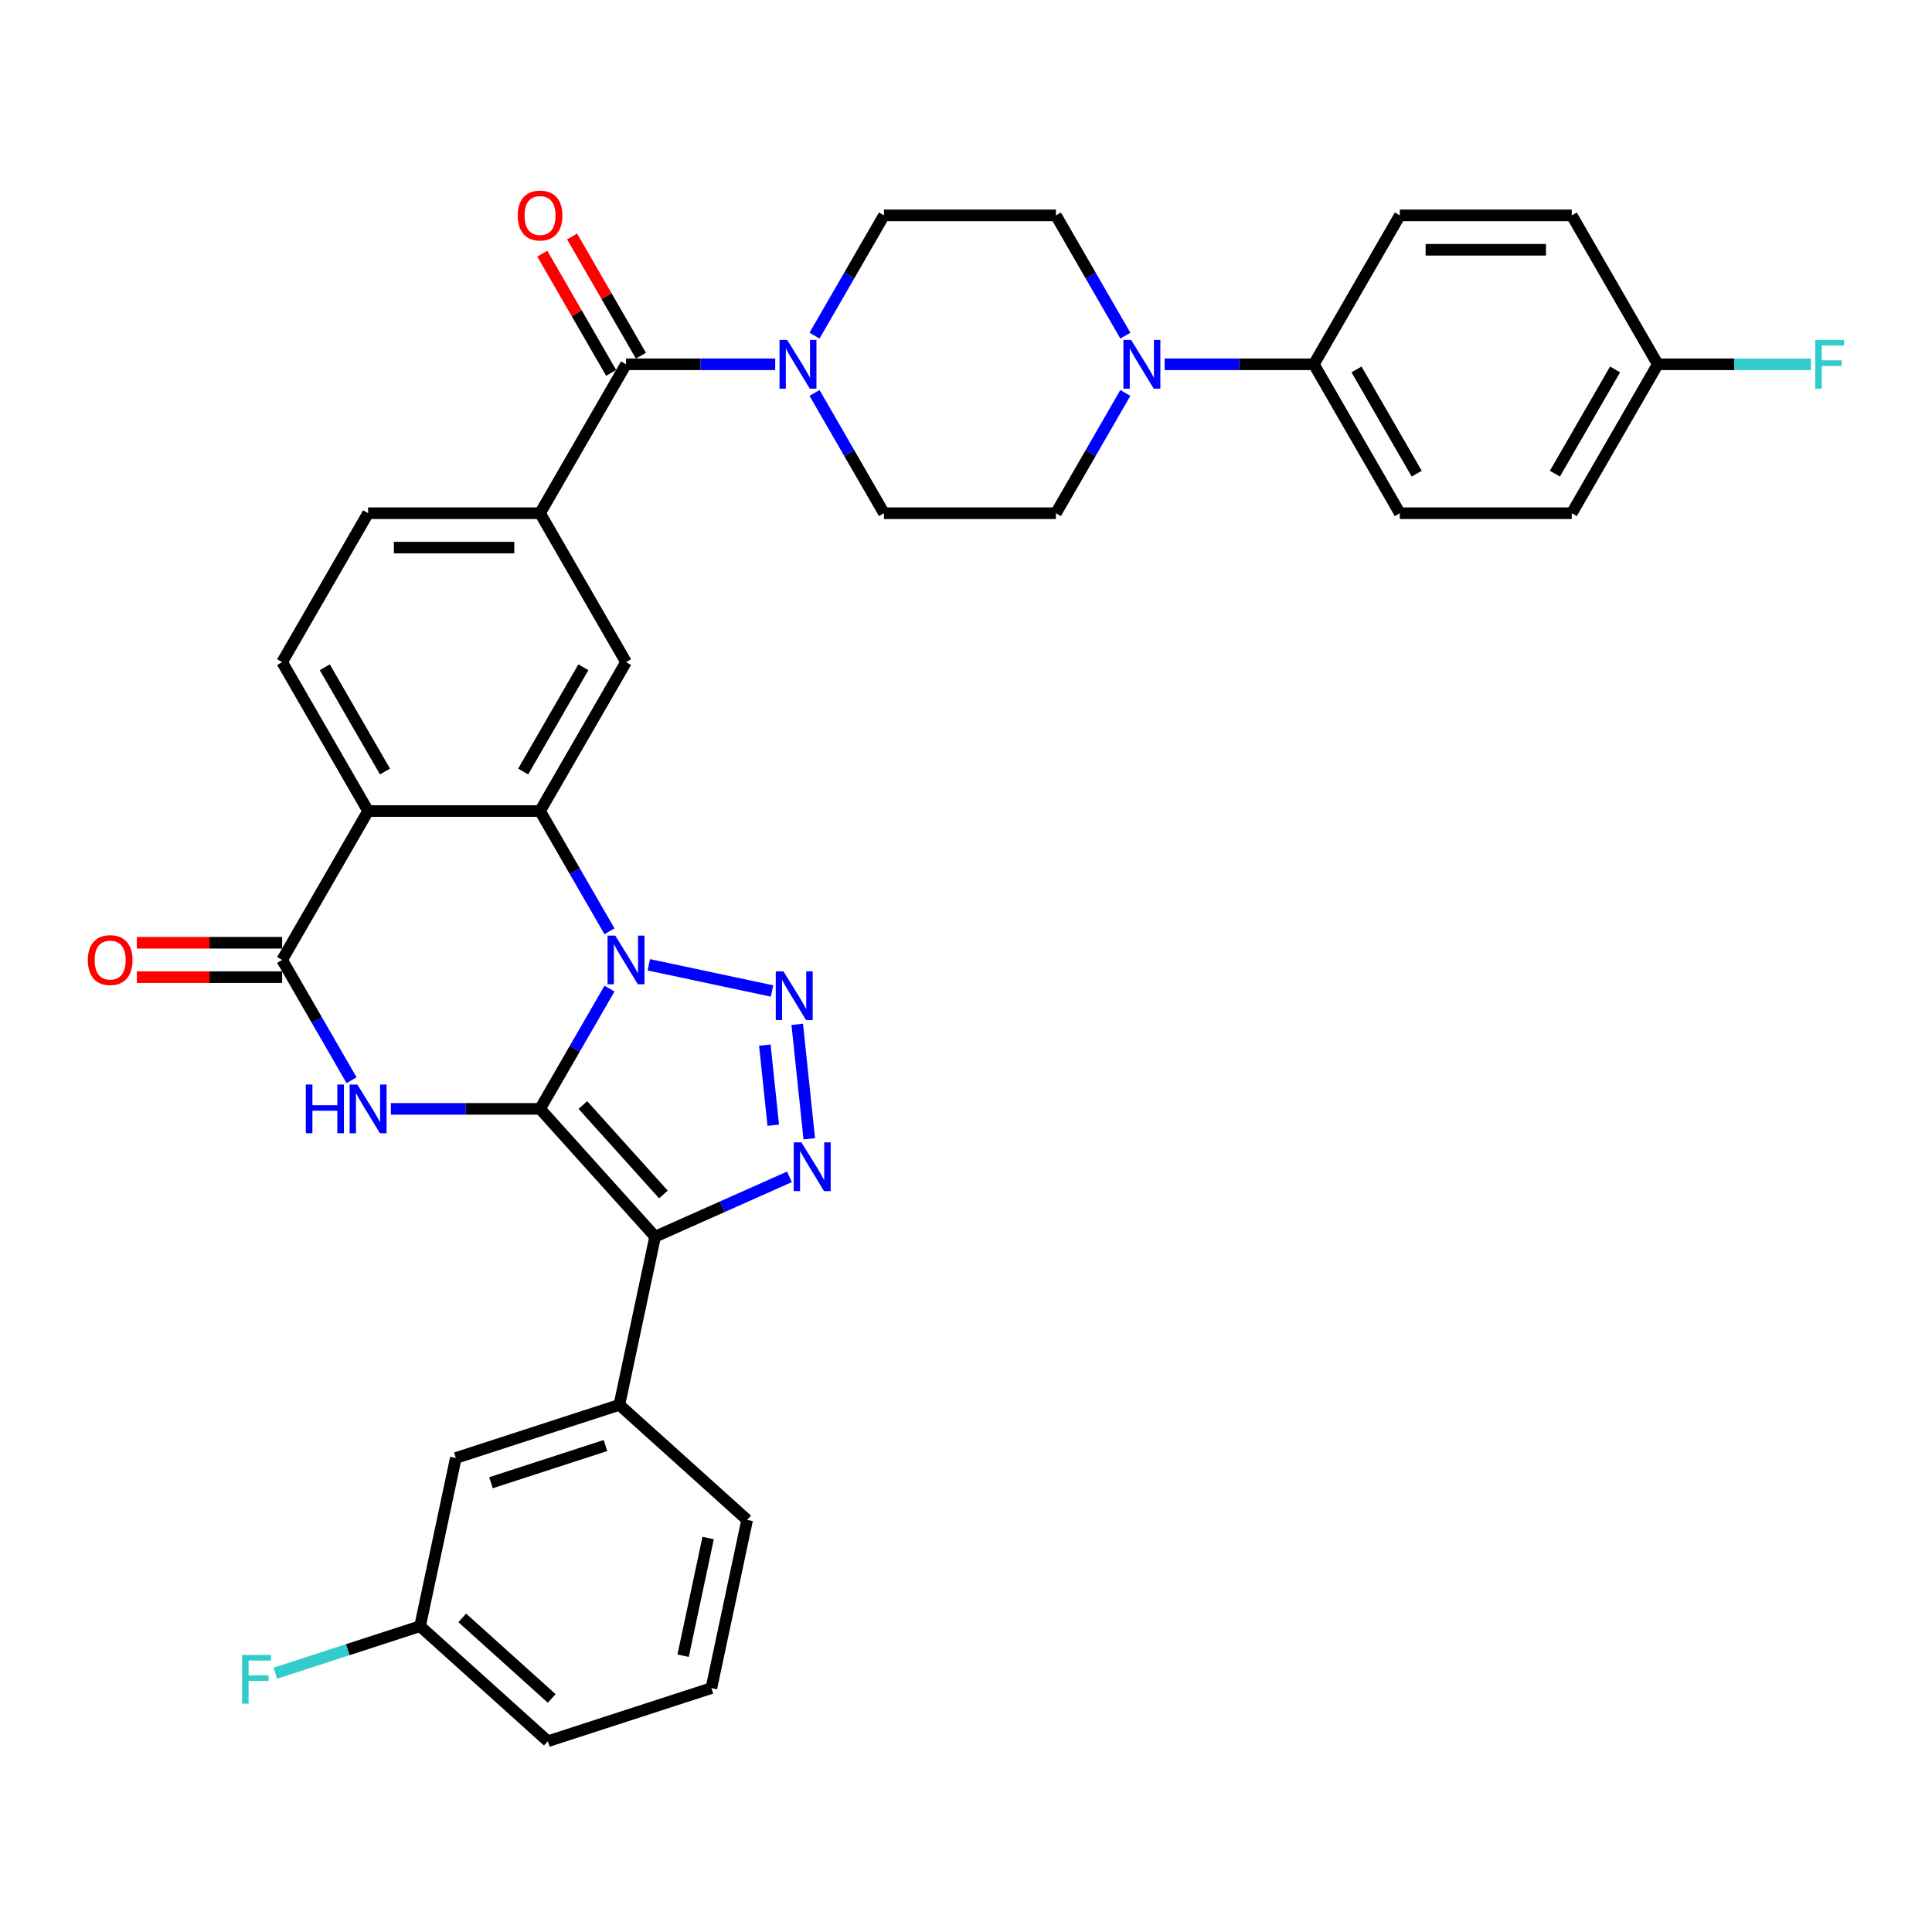 <?xml version='1.0' encoding='iso-8859-1'?>
<svg version='1.1' baseProfile='full'
              xmlns='http://www.w3.org/2000/svg'
                      xmlns:rdkit='http://www.rdkit.org/xml'
                      xmlns:xlink='http://www.w3.org/1999/xlink'
                  xml:space='preserve'
width='1000px' height='1000px' viewBox='0 0 1000 1000'>
<!-- END OF HEADER -->
<rect style='opacity:1.0;fill:#FFFFFF;stroke:none' width='1000' height='1000' x='0' y='0'> </rect>
<path class='bond-0' d='M 279.532,573.951 L 297.502,542.825' style='fill:none;fill-rule:evenodd;stroke:#000000;stroke-width:6px;stroke-linecap:butt;stroke-linejoin:miter;stroke-opacity:1' />
<path class='bond-0' d='M 297.502,542.825 L 315.472,511.7' style='fill:none;fill-rule:evenodd;stroke:#0000FF;stroke-width:6px;stroke-linecap:butt;stroke-linejoin:miter;stroke-opacity:1' />
<path class='bond-1' d='M 279.532,573.951 L 339.086,640.093' style='fill:none;fill-rule:evenodd;stroke:#000000;stroke-width:6px;stroke-linecap:butt;stroke-linejoin:miter;stroke-opacity:1' />
<path class='bond-1' d='M 301.693,571.961 L 343.381,618.26' style='fill:none;fill-rule:evenodd;stroke:#000000;stroke-width:6px;stroke-linecap:butt;stroke-linejoin:miter;stroke-opacity:1' />
<path class='bond-3' d='M 279.532,573.951 L 240.922,573.951' style='fill:none;fill-rule:evenodd;stroke:#000000;stroke-width:6px;stroke-linecap:butt;stroke-linejoin:miter;stroke-opacity:1' />
<path class='bond-3' d='M 240.922,573.951 L 202.313,573.951' style='fill:none;fill-rule:evenodd;stroke:#0000FF;stroke-width:6px;stroke-linecap:butt;stroke-linejoin:miter;stroke-opacity:1' />
<path class='bond-2' d='M 335.817,499.377 L 399.608,512.936' style='fill:none;fill-rule:evenodd;stroke:#0000FF;stroke-width:6px;stroke-linecap:butt;stroke-linejoin:miter;stroke-opacity:1' />
<path class='bond-5' d='M 315.472,482.044 L 297.502,450.919' style='fill:none;fill-rule:evenodd;stroke:#0000FF;stroke-width:6px;stroke-linecap:butt;stroke-linejoin:miter;stroke-opacity:1' />
<path class='bond-5' d='M 297.502,450.919 L 279.532,419.794' style='fill:none;fill-rule:evenodd;stroke:#000000;stroke-width:6px;stroke-linecap:butt;stroke-linejoin:miter;stroke-opacity:1' />
<path class='bond-4' d='M 339.086,640.093 L 373.848,624.616' style='fill:none;fill-rule:evenodd;stroke:#000000;stroke-width:6px;stroke-linecap:butt;stroke-linejoin:miter;stroke-opacity:1' />
<path class='bond-4' d='M 373.848,624.616 L 408.61,609.139' style='fill:none;fill-rule:evenodd;stroke:#0000FF;stroke-width:6px;stroke-linecap:butt;stroke-linejoin:miter;stroke-opacity:1' />
<path class='bond-12' d='M 339.086,640.093 L 320.581,727.15' style='fill:none;fill-rule:evenodd;stroke:#000000;stroke-width:6px;stroke-linecap:butt;stroke-linejoin:miter;stroke-opacity:1' />
<path class='bond-35' d='M 412.649,530.205 L 418.875,589.437' style='fill:none;fill-rule:evenodd;stroke:#0000FF;stroke-width:6px;stroke-linecap:butt;stroke-linejoin:miter;stroke-opacity:1' />
<path class='bond-35' d='M 395.88,540.95 L 400.238,582.413' style='fill:none;fill-rule:evenodd;stroke:#0000FF;stroke-width:6px;stroke-linecap:butt;stroke-linejoin:miter;stroke-opacity:1' />
<path class='bond-7' d='M 181.968,559.123 L 163.998,527.998' style='fill:none;fill-rule:evenodd;stroke:#0000FF;stroke-width:6px;stroke-linecap:butt;stroke-linejoin:miter;stroke-opacity:1' />
<path class='bond-7' d='M 163.998,527.998 L 146.028,496.872' style='fill:none;fill-rule:evenodd;stroke:#000000;stroke-width:6px;stroke-linecap:butt;stroke-linejoin:miter;stroke-opacity:1' />
<path class='bond-10' d='M 279.532,419.794 L 324.033,342.715' style='fill:none;fill-rule:evenodd;stroke:#000000;stroke-width:6px;stroke-linecap:butt;stroke-linejoin:miter;stroke-opacity:1' />
<path class='bond-10' d='M 270.791,399.332 L 301.942,345.377' style='fill:none;fill-rule:evenodd;stroke:#000000;stroke-width:6px;stroke-linecap:butt;stroke-linejoin:miter;stroke-opacity:1' />
<path class='bond-36' d='M 279.532,419.794 L 190.529,419.794' style='fill:none;fill-rule:evenodd;stroke:#000000;stroke-width:6px;stroke-linecap:butt;stroke-linejoin:miter;stroke-opacity:1' />
<path class='bond-6' d='M 190.529,419.794 L 146.028,496.872' style='fill:none;fill-rule:evenodd;stroke:#000000;stroke-width:6px;stroke-linecap:butt;stroke-linejoin:miter;stroke-opacity:1' />
<path class='bond-14' d='M 190.529,419.794 L 146.028,342.715' style='fill:none;fill-rule:evenodd;stroke:#000000;stroke-width:6px;stroke-linecap:butt;stroke-linejoin:miter;stroke-opacity:1' />
<path class='bond-14' d='M 199.269,399.332 L 168.118,345.377' style='fill:none;fill-rule:evenodd;stroke:#000000;stroke-width:6px;stroke-linecap:butt;stroke-linejoin:miter;stroke-opacity:1' />
<path class='bond-16' d='M 146.028,487.972 L 108.424,487.972' style='fill:none;fill-rule:evenodd;stroke:#000000;stroke-width:6px;stroke-linecap:butt;stroke-linejoin:miter;stroke-opacity:1' />
<path class='bond-16' d='M 108.424,487.972 L 70.82,487.972' style='fill:none;fill-rule:evenodd;stroke:#FF0000;stroke-width:6px;stroke-linecap:butt;stroke-linejoin:miter;stroke-opacity:1' />
<path class='bond-16' d='M 146.028,505.772 L 108.424,505.772' style='fill:none;fill-rule:evenodd;stroke:#000000;stroke-width:6px;stroke-linecap:butt;stroke-linejoin:miter;stroke-opacity:1' />
<path class='bond-16' d='M 108.424,505.772 L 70.82,505.772' style='fill:none;fill-rule:evenodd;stroke:#FF0000;stroke-width:6px;stroke-linecap:butt;stroke-linejoin:miter;stroke-opacity:1' />
<path class='bond-8' d='M 324.033,188.558 L 279.532,265.637' style='fill:none;fill-rule:evenodd;stroke:#000000;stroke-width:6px;stroke-linecap:butt;stroke-linejoin:miter;stroke-opacity:1' />
<path class='bond-9' d='M 324.033,188.558 L 362.642,188.558' style='fill:none;fill-rule:evenodd;stroke:#000000;stroke-width:6px;stroke-linecap:butt;stroke-linejoin:miter;stroke-opacity:1' />
<path class='bond-9' d='M 362.642,188.558 L 401.252,188.558' style='fill:none;fill-rule:evenodd;stroke:#0000FF;stroke-width:6px;stroke-linecap:butt;stroke-linejoin:miter;stroke-opacity:1' />
<path class='bond-22' d='M 331.741,184.108 L 313.925,153.249' style='fill:none;fill-rule:evenodd;stroke:#000000;stroke-width:6px;stroke-linecap:butt;stroke-linejoin:miter;stroke-opacity:1' />
<path class='bond-22' d='M 313.925,153.249 L 296.109,122.391' style='fill:none;fill-rule:evenodd;stroke:#FF0000;stroke-width:6px;stroke-linecap:butt;stroke-linejoin:miter;stroke-opacity:1' />
<path class='bond-22' d='M 316.325,193.008 L 298.509,162.15' style='fill:none;fill-rule:evenodd;stroke:#000000;stroke-width:6px;stroke-linecap:butt;stroke-linejoin:miter;stroke-opacity:1' />
<path class='bond-22' d='M 298.509,162.15 L 280.693,131.291' style='fill:none;fill-rule:evenodd;stroke:#FF0000;stroke-width:6px;stroke-linecap:butt;stroke-linejoin:miter;stroke-opacity:1' />
<path class='bond-18' d='M 421.596,203.386 L 439.567,234.511' style='fill:none;fill-rule:evenodd;stroke:#0000FF;stroke-width:6px;stroke-linecap:butt;stroke-linejoin:miter;stroke-opacity:1' />
<path class='bond-18' d='M 439.567,234.511 L 457.537,265.637' style='fill:none;fill-rule:evenodd;stroke:#000000;stroke-width:6px;stroke-linecap:butt;stroke-linejoin:miter;stroke-opacity:1' />
<path class='bond-19' d='M 421.596,173.73 L 439.567,142.605' style='fill:none;fill-rule:evenodd;stroke:#0000FF;stroke-width:6px;stroke-linecap:butt;stroke-linejoin:miter;stroke-opacity:1' />
<path class='bond-19' d='M 439.567,142.605 L 457.537,111.479' style='fill:none;fill-rule:evenodd;stroke:#000000;stroke-width:6px;stroke-linecap:butt;stroke-linejoin:miter;stroke-opacity:1' />
<path class='bond-11' d='M 324.033,342.715 L 279.532,265.637' style='fill:none;fill-rule:evenodd;stroke:#000000;stroke-width:6px;stroke-linecap:butt;stroke-linejoin:miter;stroke-opacity:1' />
<path class='bond-37' d='M 279.532,265.637 L 190.529,265.637' style='fill:none;fill-rule:evenodd;stroke:#000000;stroke-width:6px;stroke-linecap:butt;stroke-linejoin:miter;stroke-opacity:1' />
<path class='bond-37' d='M 266.181,283.437 L 203.879,283.437' style='fill:none;fill-rule:evenodd;stroke:#000000;stroke-width:6px;stroke-linecap:butt;stroke-linejoin:miter;stroke-opacity:1' />
<path class='bond-23' d='M 320.581,727.15 L 235.935,754.654' style='fill:none;fill-rule:evenodd;stroke:#000000;stroke-width:6px;stroke-linecap:butt;stroke-linejoin:miter;stroke-opacity:1' />
<path class='bond-23' d='M 313.385,748.205 L 254.132,767.457' style='fill:none;fill-rule:evenodd;stroke:#000000;stroke-width:6px;stroke-linecap:butt;stroke-linejoin:miter;stroke-opacity:1' />
<path class='bond-32' d='M 320.581,727.15 L 386.723,786.705' style='fill:none;fill-rule:evenodd;stroke:#000000;stroke-width:6px;stroke-linecap:butt;stroke-linejoin:miter;stroke-opacity:1' />
<path class='bond-13' d='M 582.48,173.73 L 564.51,142.605' style='fill:none;fill-rule:evenodd;stroke:#0000FF;stroke-width:6px;stroke-linecap:butt;stroke-linejoin:miter;stroke-opacity:1' />
<path class='bond-13' d='M 564.51,142.605 L 546.539,111.479' style='fill:none;fill-rule:evenodd;stroke:#000000;stroke-width:6px;stroke-linecap:butt;stroke-linejoin:miter;stroke-opacity:1' />
<path class='bond-15' d='M 602.825,188.558 L 641.434,188.558' style='fill:none;fill-rule:evenodd;stroke:#0000FF;stroke-width:6px;stroke-linecap:butt;stroke-linejoin:miter;stroke-opacity:1' />
<path class='bond-15' d='M 641.434,188.558 L 680.043,188.558' style='fill:none;fill-rule:evenodd;stroke:#000000;stroke-width:6px;stroke-linecap:butt;stroke-linejoin:miter;stroke-opacity:1' />
<path class='bond-39' d='M 582.48,203.386 L 564.51,234.511' style='fill:none;fill-rule:evenodd;stroke:#0000FF;stroke-width:6px;stroke-linecap:butt;stroke-linejoin:miter;stroke-opacity:1' />
<path class='bond-39' d='M 564.51,234.511 L 546.539,265.637' style='fill:none;fill-rule:evenodd;stroke:#000000;stroke-width:6px;stroke-linecap:butt;stroke-linejoin:miter;stroke-opacity:1' />
<path class='bond-17' d='M 146.028,342.715 L 190.529,265.637' style='fill:none;fill-rule:evenodd;stroke:#000000;stroke-width:6px;stroke-linecap:butt;stroke-linejoin:miter;stroke-opacity:1' />
<path class='bond-24' d='M 680.043,188.558 L 724.545,265.637' style='fill:none;fill-rule:evenodd;stroke:#000000;stroke-width:6px;stroke-linecap:butt;stroke-linejoin:miter;stroke-opacity:1' />
<path class='bond-24' d='M 702.134,191.219 L 733.285,245.174' style='fill:none;fill-rule:evenodd;stroke:#000000;stroke-width:6px;stroke-linecap:butt;stroke-linejoin:miter;stroke-opacity:1' />
<path class='bond-25' d='M 680.043,188.558 L 724.545,111.479' style='fill:none;fill-rule:evenodd;stroke:#000000;stroke-width:6px;stroke-linecap:butt;stroke-linejoin:miter;stroke-opacity:1' />
<path class='bond-21' d='M 457.537,265.637 L 546.539,265.637' style='fill:none;fill-rule:evenodd;stroke:#000000;stroke-width:6px;stroke-linecap:butt;stroke-linejoin:miter;stroke-opacity:1' />
<path class='bond-20' d='M 457.537,111.479 L 546.539,111.479' style='fill:none;fill-rule:evenodd;stroke:#000000;stroke-width:6px;stroke-linecap:butt;stroke-linejoin:miter;stroke-opacity:1' />
<path class='bond-26' d='M 235.935,754.654 L 217.43,841.711' style='fill:none;fill-rule:evenodd;stroke:#000000;stroke-width:6px;stroke-linecap:butt;stroke-linejoin:miter;stroke-opacity:1' />
<path class='bond-28' d='M 724.545,265.637 L 813.547,265.637' style='fill:none;fill-rule:evenodd;stroke:#000000;stroke-width:6px;stroke-linecap:butt;stroke-linejoin:miter;stroke-opacity:1' />
<path class='bond-29' d='M 724.545,111.479 L 813.547,111.479' style='fill:none;fill-rule:evenodd;stroke:#000000;stroke-width:6px;stroke-linecap:butt;stroke-linejoin:miter;stroke-opacity:1' />
<path class='bond-29' d='M 737.895,129.28 L 800.197,129.28' style='fill:none;fill-rule:evenodd;stroke:#000000;stroke-width:6px;stroke-linecap:butt;stroke-linejoin:miter;stroke-opacity:1' />
<path class='bond-30' d='M 217.43,841.711 L 179.966,853.884' style='fill:none;fill-rule:evenodd;stroke:#000000;stroke-width:6px;stroke-linecap:butt;stroke-linejoin:miter;stroke-opacity:1' />
<path class='bond-30' d='M 179.966,853.884 L 142.503,866.057' style='fill:none;fill-rule:evenodd;stroke:#33CCCC;stroke-width:6px;stroke-linecap:butt;stroke-linejoin:miter;stroke-opacity:1' />
<path class='bond-38' d='M 217.43,841.711 L 283.572,901.266' style='fill:none;fill-rule:evenodd;stroke:#000000;stroke-width:6px;stroke-linecap:butt;stroke-linejoin:miter;stroke-opacity:1' />
<path class='bond-38' d='M 239.262,837.416 L 285.561,879.104' style='fill:none;fill-rule:evenodd;stroke:#000000;stroke-width:6px;stroke-linecap:butt;stroke-linejoin:miter;stroke-opacity:1' />
<path class='bond-27' d='M 858.049,188.558 L 813.547,111.479' style='fill:none;fill-rule:evenodd;stroke:#000000;stroke-width:6px;stroke-linecap:butt;stroke-linejoin:miter;stroke-opacity:1' />
<path class='bond-31' d='M 858.049,188.558 L 897.691,188.558' style='fill:none;fill-rule:evenodd;stroke:#000000;stroke-width:6px;stroke-linecap:butt;stroke-linejoin:miter;stroke-opacity:1' />
<path class='bond-31' d='M 897.691,188.558 L 937.332,188.558' style='fill:none;fill-rule:evenodd;stroke:#33CCCC;stroke-width:6px;stroke-linecap:butt;stroke-linejoin:miter;stroke-opacity:1' />
<path class='bond-40' d='M 858.049,188.558 L 813.547,265.637' style='fill:none;fill-rule:evenodd;stroke:#000000;stroke-width:6px;stroke-linecap:butt;stroke-linejoin:miter;stroke-opacity:1' />
<path class='bond-40' d='M 835.958,191.219 L 804.807,245.174' style='fill:none;fill-rule:evenodd;stroke:#000000;stroke-width:6px;stroke-linecap:butt;stroke-linejoin:miter;stroke-opacity:1' />
<path class='bond-33' d='M 386.723,786.705 L 368.218,873.762' style='fill:none;fill-rule:evenodd;stroke:#000000;stroke-width:6px;stroke-linecap:butt;stroke-linejoin:miter;stroke-opacity:1' />
<path class='bond-33' d='M 366.536,796.062 L 353.583,857.003' style='fill:none;fill-rule:evenodd;stroke:#000000;stroke-width:6px;stroke-linecap:butt;stroke-linejoin:miter;stroke-opacity:1' />
<path class='bond-34' d='M 368.218,873.762 L 283.572,901.266' style='fill:none;fill-rule:evenodd;stroke:#000000;stroke-width:6px;stroke-linecap:butt;stroke-linejoin:miter;stroke-opacity:1' />
<path  class='atom-1' d='M 318.461 484.269
L 326.721 497.62
Q 327.54 498.937, 328.857 501.322
Q 330.174 503.708, 330.245 503.85
L 330.245 484.269
L 333.592 484.269
L 333.592 509.475
L 330.138 509.475
L 321.274 494.879
Q 320.241 493.17, 319.138 491.212
Q 318.07 489.254, 317.749 488.648
L 317.749 509.475
L 314.474 509.475
L 314.474 484.269
L 318.461 484.269
' fill='#0000FF'/>
<path  class='atom-3' d='M 405.519 502.774
L 413.778 516.124
Q 414.597 517.442, 415.915 519.827
Q 417.232 522.212, 417.303 522.355
L 417.303 502.774
L 420.649 502.774
L 420.649 527.98
L 417.196 527.98
L 408.332 513.383
Q 407.299 511.674, 406.195 509.716
Q 405.127 507.758, 404.807 507.153
L 404.807 527.98
L 401.532 527.98
L 401.532 502.774
L 405.519 502.774
' fill='#0000FF'/>
<path  class='atom-4' d='M 158.292 561.348
L 161.71 561.348
L 161.71 572.064
L 174.597 572.064
L 174.597 561.348
L 178.015 561.348
L 178.015 586.554
L 174.597 586.554
L 174.597 574.912
L 161.71 574.912
L 161.71 586.554
L 158.292 586.554
L 158.292 561.348
' fill='#0000FF'/>
<path  class='atom-4' d='M 184.957 561.348
L 193.217 574.698
Q 194.036 576.016, 195.353 578.401
Q 196.67 580.786, 196.741 580.929
L 196.741 561.348
L 200.088 561.348
L 200.088 586.554
L 196.634 586.554
L 187.77 571.957
Q 186.737 570.248, 185.634 568.29
Q 184.566 566.332, 184.245 565.727
L 184.245 586.554
L 180.97 586.554
L 180.97 561.348
L 184.957 561.348
' fill='#0000FF'/>
<path  class='atom-5' d='M 414.822 591.289
L 423.082 604.64
Q 423.901 605.957, 425.218 608.342
Q 426.535 610.727, 426.606 610.87
L 426.606 591.289
L 429.953 591.289
L 429.953 616.495
L 426.499 616.495
L 417.635 601.898
Q 416.602 600.189, 415.499 598.231
Q 414.431 596.273, 414.11 595.668
L 414.11 616.495
L 410.835 616.495
L 410.835 591.289
L 414.822 591.289
' fill='#0000FF'/>
<path  class='atom-10' d='M 407.464 175.955
L 415.723 189.306
Q 416.542 190.623, 417.859 193.008
Q 419.177 195.393, 419.248 195.536
L 419.248 175.955
L 422.594 175.955
L 422.594 201.161
L 419.141 201.161
L 410.276 186.564
Q 409.244 184.855, 408.14 182.897
Q 407.072 180.939, 406.752 180.334
L 406.752 201.161
L 403.477 201.161
L 403.477 175.955
L 407.464 175.955
' fill='#0000FF'/>
<path  class='atom-14' d='M 585.469 175.955
L 593.729 189.306
Q 594.548 190.623, 595.865 193.008
Q 597.182 195.393, 597.253 195.536
L 597.253 175.955
L 600.6 175.955
L 600.6 201.161
L 597.146 201.161
L 588.282 186.564
Q 587.249 184.855, 586.146 182.897
Q 585.078 180.939, 584.757 180.334
L 584.757 201.161
L 581.482 201.161
L 581.482 175.955
L 585.469 175.955
' fill='#0000FF'/>
<path  class='atom-17' d='M 45.455 496.943
Q 45.455 490.891, 48.445 487.509
Q 51.435 484.127, 57.025 484.127
Q 62.614 484.127, 65.605 487.509
Q 68.595 490.891, 68.595 496.943
Q 68.595 503.067, 65.569 506.556
Q 62.543 510.009, 57.025 510.009
Q 51.471 510.009, 48.445 506.556
Q 45.455 503.102, 45.455 496.943
M 57.025 507.161
Q 60.87 507.161, 62.935 504.598
Q 65.035 501.999, 65.035 496.943
Q 65.035 491.995, 62.935 489.503
Q 60.87 486.975, 57.025 486.975
Q 53.18 486.975, 51.08 489.467
Q 49.015 491.959, 49.015 496.943
Q 49.015 502.034, 51.08 504.598
Q 53.18 507.161, 57.025 507.161
' fill='#FF0000'/>
<path  class='atom-23' d='M 267.961 111.551
Q 267.961 105.498, 270.952 102.116
Q 273.942 98.734, 279.532 98.734
Q 285.121 98.734, 288.111 102.116
Q 291.102 105.498, 291.102 111.551
Q 291.102 117.674, 288.076 121.163
Q 285.05 124.616, 279.532 124.616
Q 273.978 124.616, 270.952 121.163
Q 267.961 117.71, 267.961 111.551
M 279.532 121.768
Q 283.376 121.768, 285.441 119.205
Q 287.542 116.606, 287.542 111.551
Q 287.542 106.602, 285.441 104.11
Q 283.376 101.582, 279.532 101.582
Q 275.687 101.582, 273.586 104.074
Q 271.521 106.566, 271.521 111.551
Q 271.521 116.642, 273.586 119.205
Q 275.687 121.768, 279.532 121.768
' fill='#FF0000'/>
<path  class='atom-31' d='M 125.289 856.612
L 140.277 856.612
L 140.277 859.496
L 128.672 859.496
L 128.672 867.15
L 138.996 867.15
L 138.996 870.069
L 128.672 870.069
L 128.672 881.818
L 125.289 881.818
L 125.289 856.612
' fill='#33CCCC'/>
<path  class='atom-32' d='M 939.557 175.955
L 954.545 175.955
L 954.545 178.839
L 942.94 178.839
L 942.94 186.493
L 953.264 186.493
L 953.264 189.412
L 942.94 189.412
L 942.94 201.161
L 939.557 201.161
L 939.557 175.955
' fill='#33CCCC'/>
</svg>
